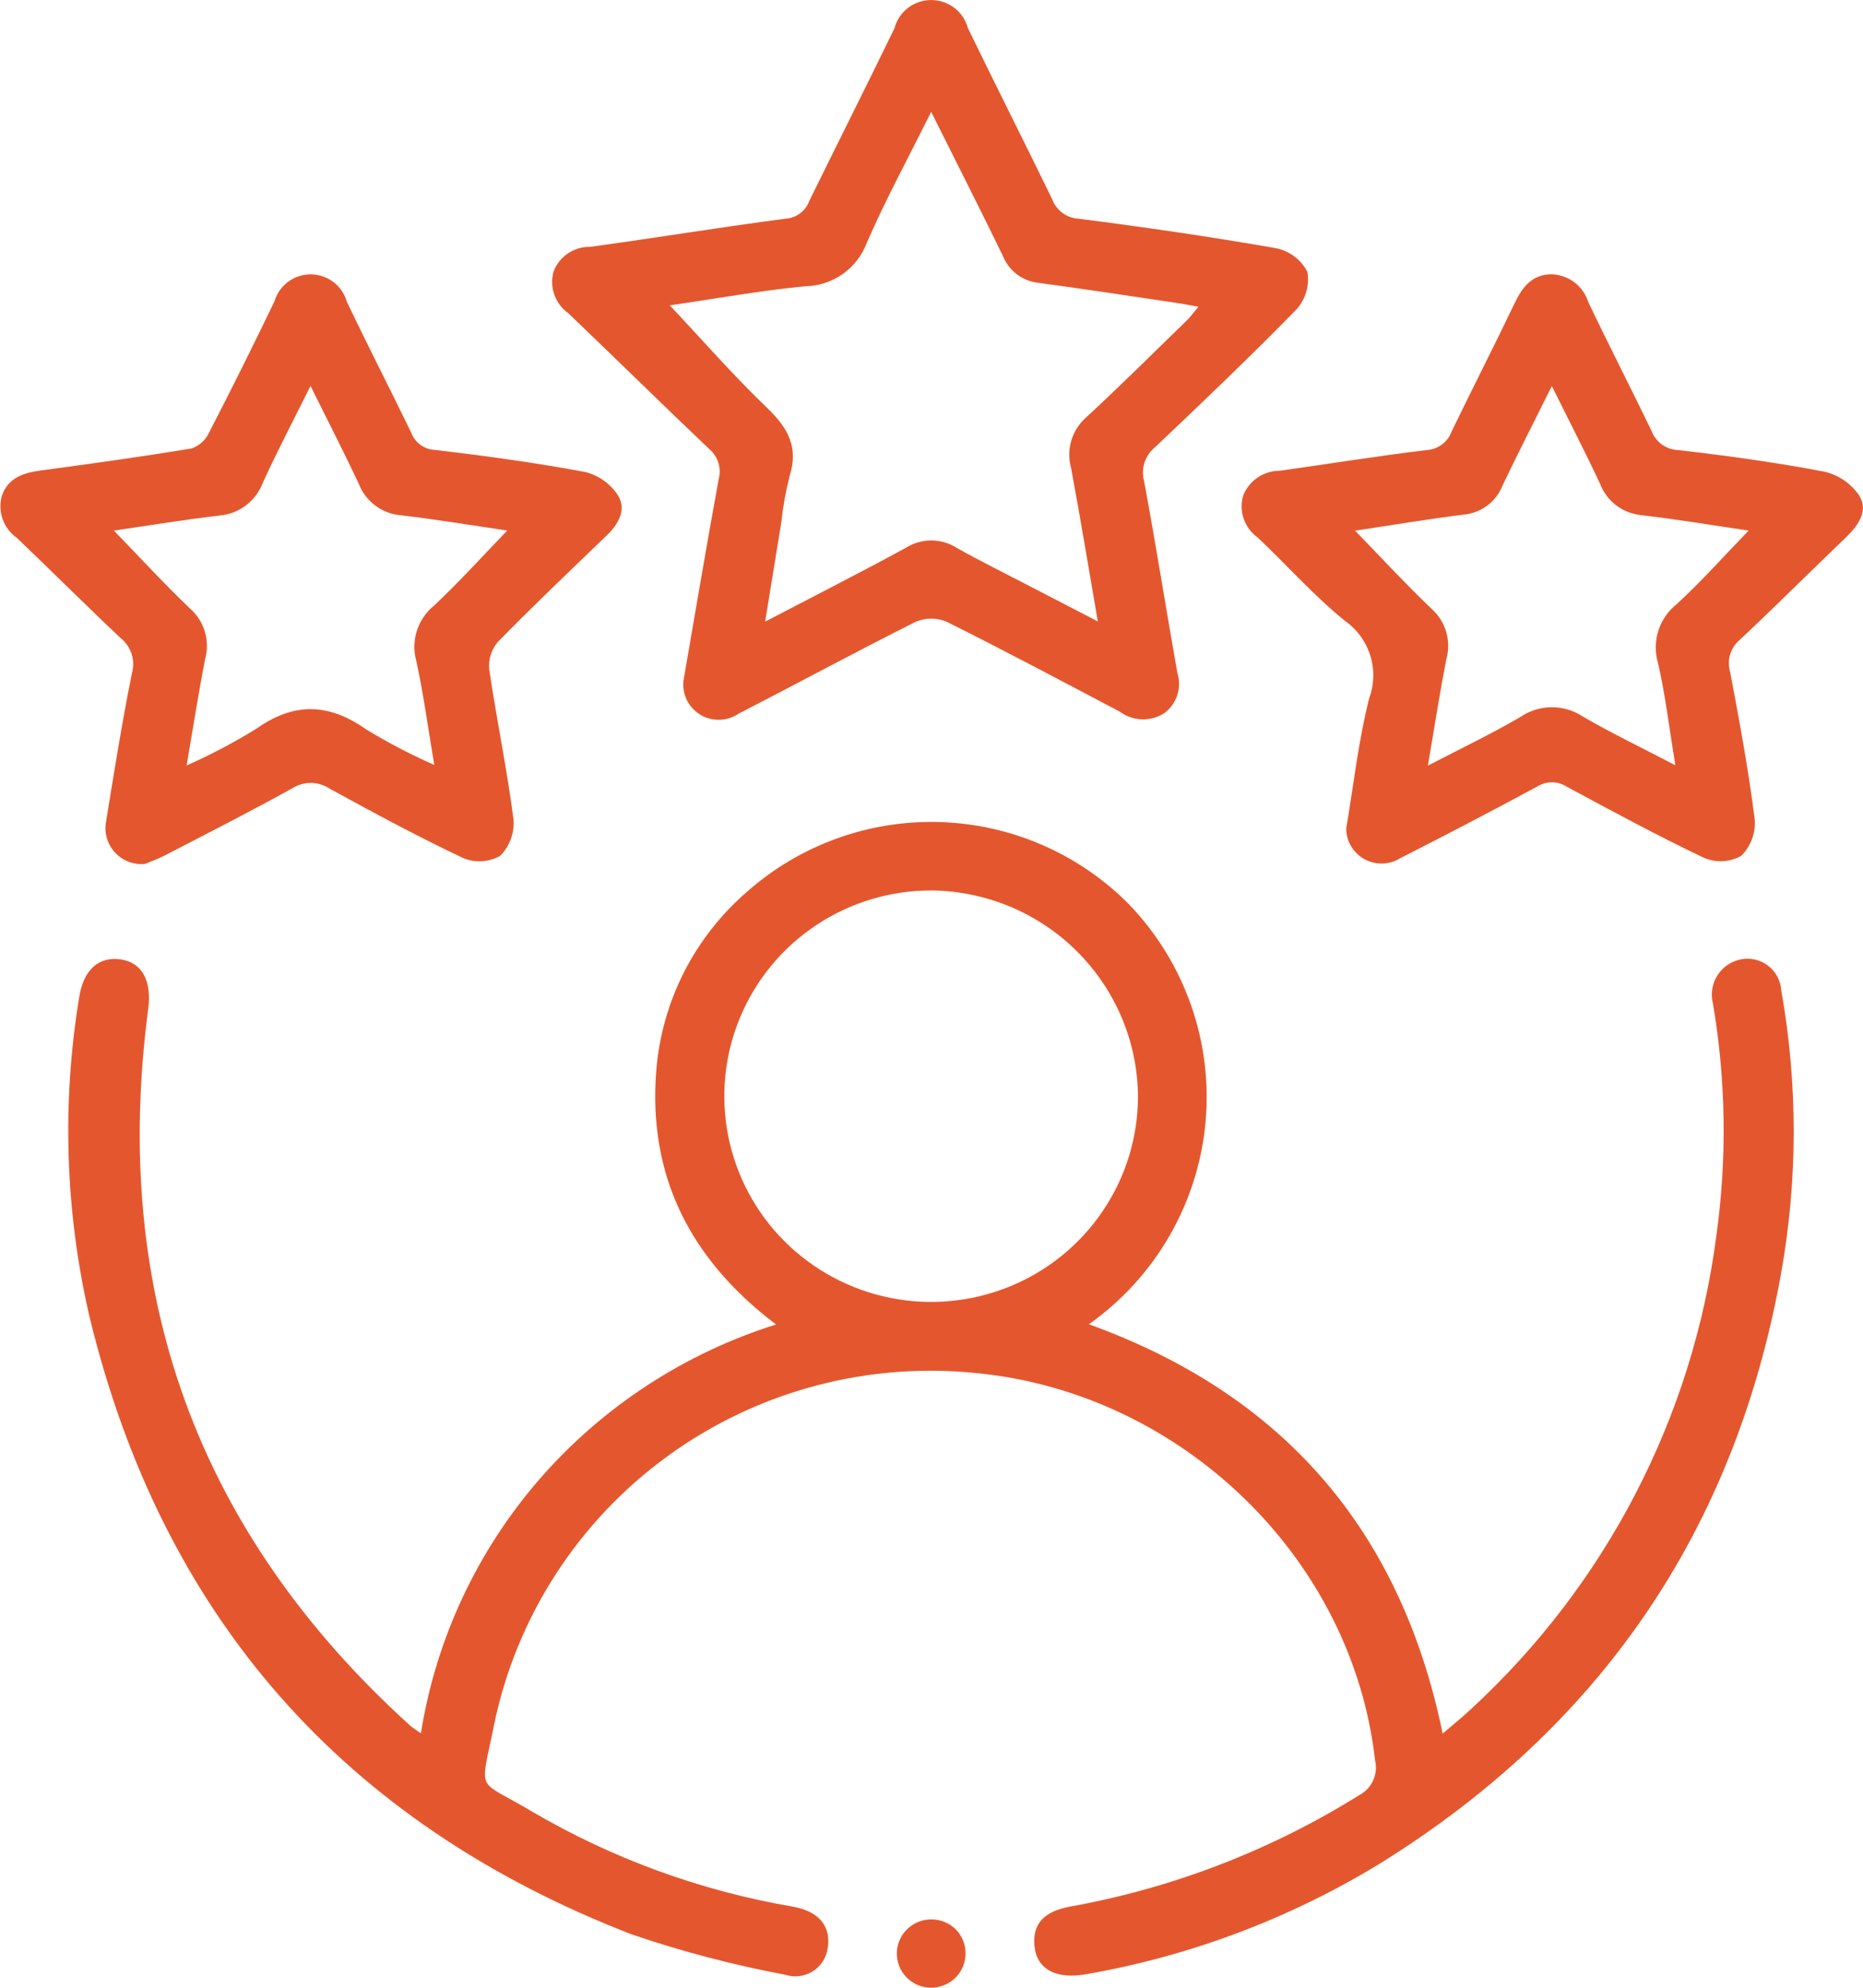 <svg width="75" height="80" viewBox="0 0 75 80" fill="none" xmlns="http://www.w3.org/2000/svg">
<g clip-path="url(#clip0_478_486)">
<path d="M16.944 69.76C17.551 65.95 19.222 62.387 21.767 59.476C24.296 56.593 27.573 54.459 31.241 53.306C27.773 50.68 26.086 47.317 26.419 43.098C26.638 40.31 27.952 37.72 30.076 35.888C32.213 33.996 34.999 32.993 37.859 33.086C40.719 33.179 43.434 34.361 45.443 36.388C46.563 37.551 47.419 38.942 47.951 40.463C48.483 41.985 48.68 43.603 48.528 45.207C48.375 46.812 47.877 48.364 47.068 49.76C46.259 51.156 45.157 52.362 43.837 53.297C51.656 56.123 56.391 61.576 58.078 69.771C58.483 69.422 58.858 69.123 59.206 68.796C64.644 63.794 68.144 57.053 69.094 49.748C69.53 46.641 69.485 43.486 68.96 40.394C68.911 40.205 68.9 40.009 68.929 39.817C68.958 39.624 69.025 39.44 69.127 39.274C69.23 39.108 69.364 38.964 69.523 38.851C69.683 38.738 69.863 38.658 70.054 38.616C70.246 38.574 70.446 38.574 70.638 38.616C70.831 38.657 71.012 38.74 71.169 38.858C71.326 38.976 71.456 39.126 71.549 39.299C71.642 39.471 71.697 39.662 71.709 39.857C72.385 43.658 72.377 47.549 71.685 51.347C69.816 61.616 64.423 69.51 55.508 75.029C51.904 77.22 47.919 78.72 43.759 79.45C42.514 79.681 41.733 79.254 41.645 78.315C41.563 77.435 42.015 76.927 43.087 76.732C47.215 75.989 51.162 74.467 54.716 72.25C54.965 72.119 55.164 71.91 55.28 71.655C55.396 71.399 55.423 71.112 55.356 70.84C54.435 62.709 47.602 56.132 39.455 55.277C35.003 54.782 30.526 55.962 26.904 58.584C23.282 61.206 20.778 65.08 19.884 69.445C19.325 72.256 19.135 71.542 21.424 72.912C24.663 74.808 28.222 76.105 31.926 76.737C32.999 76.934 33.477 77.556 33.316 78.442C33.285 78.629 33.214 78.807 33.108 78.964C33.002 79.121 32.862 79.253 32.7 79.351C32.537 79.449 32.355 79.511 32.166 79.532C31.977 79.553 31.786 79.534 31.605 79.475C29.511 79.082 27.447 78.54 25.431 77.852C13.818 73.36 6.521 65.046 3.603 52.993C2.627 48.78 2.485 44.419 3.185 40.153C3.356 39.023 3.98 38.477 4.873 38.615C5.74 38.749 6.112 39.502 5.966 40.609C4.462 52.036 7.925 61.674 16.516 69.453C16.619 69.54 16.738 69.611 16.944 69.76ZM37.488 35.838C35.842 35.837 34.232 36.322 32.863 37.231C31.494 38.139 30.427 39.431 29.796 40.943C29.164 42.455 28.998 44.118 29.317 45.724C29.637 47.33 30.427 48.806 31.59 49.965C32.752 51.123 34.234 51.914 35.848 52.236C37.462 52.558 39.135 52.397 40.657 51.774C42.179 51.151 43.481 50.093 44.399 48.734C45.316 47.375 45.808 45.776 45.813 44.139C45.799 41.946 44.918 39.846 43.36 38.293C41.803 36.739 39.693 35.858 37.488 35.838Z" fill="#E4572E"/>
<path d="M27.523 27.346C27.98 24.711 28.436 21.997 28.932 19.285C28.991 19.067 28.986 18.838 28.918 18.622C28.851 18.407 28.722 18.216 28.549 18.071C26.648 16.262 24.777 14.422 22.881 12.608C22.621 12.423 22.424 12.163 22.317 11.864C22.21 11.564 22.199 11.239 22.284 10.932C22.395 10.635 22.596 10.38 22.859 10.201C23.122 10.023 23.434 9.93 23.753 9.935C26.383 9.578 29.003 9.144 31.635 8.8C31.845 8.785 32.046 8.71 32.214 8.583C32.382 8.456 32.509 8.284 32.58 8.087C33.716 5.769 34.883 3.46 36.01 1.135C36.095 0.811 36.286 0.524 36.553 0.318C36.82 0.113 37.147 0.002 37.484 0.001C37.821 0 38.149 0.11 38.417 0.314C38.685 0.518 38.877 0.804 38.965 1.128C40.079 3.428 41.236 5.708 42.353 8.007C42.434 8.229 42.578 8.423 42.768 8.565C42.958 8.706 43.186 8.789 43.423 8.803C46.084 9.142 48.741 9.529 51.383 9.992C51.649 10.048 51.9 10.163 52.116 10.327C52.333 10.492 52.509 10.702 52.634 10.943C52.678 11.212 52.662 11.486 52.586 11.748C52.509 12.009 52.375 12.25 52.193 12.453C50.34 14.349 48.419 16.18 46.494 18.005C46.298 18.165 46.152 18.378 46.075 18.619C45.997 18.859 45.991 19.117 46.058 19.361C46.536 21.927 46.94 24.507 47.397 27.078C47.489 27.367 47.489 27.677 47.397 27.966C47.305 28.255 47.126 28.509 46.884 28.694C46.617 28.869 46.303 28.959 45.983 28.951C45.663 28.944 45.354 28.839 45.096 28.651C42.776 27.427 40.46 26.195 38.113 25.025C37.916 24.941 37.703 24.898 37.489 24.898C37.274 24.898 37.061 24.941 36.864 25.025C34.467 26.225 32.11 27.502 29.726 28.727C29.497 28.881 29.228 28.965 28.952 28.969C28.676 28.974 28.405 28.898 28.171 28.752C27.938 28.605 27.752 28.395 27.637 28.145C27.522 27.895 27.482 27.618 27.523 27.346ZM26.965 12.289C28.274 13.682 29.525 15.115 30.892 16.426C31.724 17.225 32.154 18.005 31.788 19.158C31.633 19.769 31.521 20.391 31.454 21.018C31.243 22.3 31.035 23.584 30.802 25.019C32.806 23.972 34.653 23.036 36.469 22.046C36.773 21.854 37.125 21.752 37.485 21.751C37.845 21.75 38.197 21.851 38.502 22.042C39.479 22.594 40.489 23.088 41.485 23.607C42.336 24.049 43.186 24.488 44.195 25.01C43.816 22.817 43.489 20.812 43.115 18.816C43.017 18.456 43.023 18.077 43.131 17.72C43.239 17.364 43.446 17.044 43.727 16.799C45.102 15.525 46.43 14.206 47.773 12.901C47.922 12.756 48.044 12.585 48.245 12.346C47.876 12.281 47.625 12.227 47.373 12.193C45.519 11.919 43.666 11.632 41.809 11.384C41.494 11.351 41.194 11.233 40.941 11.042C40.688 10.852 40.492 10.596 40.375 10.304C39.623 8.754 38.845 7.218 38.076 5.678C37.905 5.334 37.732 4.992 37.486 4.502C36.554 6.376 35.649 8.04 34.896 9.769C34.707 10.278 34.368 10.718 33.922 11.031C33.477 11.344 32.946 11.515 32.401 11.522C30.547 11.704 28.701 12.039 26.965 12.289Z" fill="#E4572E"/>
<path d="M5.825 34.772C5.605 34.791 5.384 34.761 5.178 34.682C4.972 34.603 4.786 34.479 4.636 34.319C4.485 34.158 4.373 33.966 4.309 33.756C4.244 33.546 4.228 33.324 4.263 33.108C4.591 31.098 4.908 29.086 5.312 27.091C5.384 26.834 5.377 26.562 5.293 26.309C5.21 26.056 5.053 25.833 4.842 25.668C3.436 24.343 2.072 22.976 0.674 21.644C0.413 21.46 0.216 21.2 0.108 20.901C0 20.601 -0.013 20.276 0.071 19.968C0.31 19.244 0.924 19.032 1.626 18.937C3.655 18.664 5.683 18.383 7.703 18.051C7.855 18 7.995 17.92 8.115 17.814C8.235 17.709 8.333 17.581 8.403 17.437C9.312 15.679 10.194 13.906 11.052 12.121C11.145 11.807 11.339 11.532 11.603 11.337C11.868 11.143 12.189 11.039 12.518 11.042C12.847 11.045 13.166 11.155 13.427 11.354C13.688 11.554 13.876 11.832 13.964 12.148C14.805 13.909 15.697 15.647 16.55 17.402C16.62 17.599 16.747 17.771 16.916 17.897C17.084 18.023 17.286 18.096 17.496 18.107C19.529 18.345 21.561 18.623 23.572 18.998C24.112 19.138 24.579 19.475 24.881 19.942C25.23 20.504 24.905 21.09 24.428 21.547C22.953 22.966 21.47 24.376 20.04 25.838C19.911 25.991 19.814 26.168 19.755 26.358C19.696 26.549 19.676 26.75 19.696 26.948C19.992 28.961 20.413 30.958 20.672 32.976C20.694 33.245 20.657 33.516 20.565 33.769C20.472 34.023 20.325 34.254 20.134 34.446C19.908 34.573 19.656 34.647 19.397 34.662C19.138 34.677 18.879 34.632 18.64 34.532C16.818 33.669 15.041 32.711 13.272 31.742C13.051 31.594 12.79 31.513 12.523 31.51C12.256 31.507 11.994 31.581 11.769 31.725C10.081 32.659 8.362 33.534 6.646 34.423C6.346 34.58 6.019 34.691 5.825 34.772ZM12.501 15.533C11.783 16.973 11.146 18.192 10.574 19.443C10.436 19.805 10.197 20.121 9.885 20.352C9.572 20.584 9.2 20.722 8.812 20.751C7.399 20.918 5.994 21.15 4.585 21.355C5.636 22.437 6.606 23.495 7.642 24.484C7.924 24.729 8.131 25.047 8.241 25.403C8.351 25.759 8.359 26.138 8.265 26.498C7.993 27.866 7.781 29.251 7.513 30.807C8.476 30.38 9.409 29.889 10.307 29.337C11.827 28.257 13.224 28.289 14.736 29.352C15.618 29.89 16.536 30.369 17.482 30.786C17.225 29.26 17.049 27.924 16.761 26.613C16.649 26.214 16.655 25.791 16.779 25.395C16.904 24.999 17.141 24.648 17.462 24.384C18.482 23.429 19.42 22.387 20.421 21.352C18.986 21.142 17.566 20.904 16.139 20.738C15.765 20.707 15.408 20.572 15.108 20.348C14.808 20.124 14.578 19.82 14.444 19.471C13.852 18.208 13.211 16.967 12.501 15.533Z" fill="#E4572E"/>
<path d="M54.196 33.34C54.491 31.602 54.685 29.823 55.119 28.105C55.325 27.549 55.34 26.942 55.162 26.377C54.984 25.813 54.624 25.322 54.137 24.983C52.889 23.968 51.81 22.749 50.639 21.639C50.378 21.454 50.181 21.194 50.074 20.893C49.967 20.593 49.956 20.267 50.041 19.961C50.155 19.663 50.357 19.406 50.62 19.225C50.884 19.044 51.197 18.946 51.517 18.946C53.49 18.671 55.453 18.351 57.428 18.114C57.652 18.102 57.868 18.024 58.048 17.89C58.228 17.757 58.364 17.574 58.44 17.363C59.277 15.632 60.154 13.921 60.984 12.186C61.292 11.541 61.687 11.046 62.45 11.039C62.783 11.046 63.107 11.158 63.374 11.357C63.641 11.557 63.838 11.835 63.938 12.152C64.766 13.888 65.647 15.6 66.482 17.331C66.563 17.553 66.708 17.746 66.9 17.886C67.091 18.025 67.32 18.105 67.558 18.114C69.534 18.34 71.508 18.614 73.461 18.986C74.028 19.122 74.524 19.465 74.849 19.946C75.22 20.544 74.825 21.135 74.33 21.611C72.895 22.986 71.488 24.393 70.037 25.754C69.854 25.908 69.72 26.112 69.651 26.34C69.582 26.569 69.583 26.812 69.651 27.041C70.025 29.013 70.39 30.99 70.641 32.98C70.662 33.249 70.624 33.52 70.53 33.773C70.435 34.026 70.287 34.256 70.095 34.447C69.868 34.573 69.616 34.645 69.357 34.659C69.098 34.672 68.839 34.627 68.6 34.526C66.728 33.634 64.902 32.647 63.075 31.663C62.899 31.548 62.694 31.486 62.483 31.485C62.273 31.483 62.066 31.542 61.888 31.654C60.063 32.638 58.225 33.599 56.374 34.537C56.159 34.672 55.912 34.747 55.657 34.754C55.403 34.761 55.152 34.7 54.929 34.578C54.707 34.456 54.522 34.277 54.392 34.059C54.263 33.841 54.196 33.593 54.196 33.34ZM54.551 21.357C55.61 22.445 56.584 23.502 57.621 24.492C57.901 24.739 58.107 25.058 58.215 25.414C58.323 25.771 58.329 26.15 58.232 26.51C57.96 27.877 57.75 29.26 57.483 30.814C58.836 30.11 60.054 29.532 61.212 28.852C61.58 28.602 62.016 28.467 62.462 28.464C62.909 28.461 63.346 28.591 63.718 28.837C64.88 29.512 66.097 30.094 67.445 30.799C67.201 29.316 67.047 27.984 66.747 26.684C66.622 26.259 66.627 25.807 66.761 25.384C66.896 24.962 67.154 24.589 67.502 24.313C68.507 23.387 69.42 22.362 70.396 21.354C68.948 21.142 67.527 20.902 66.097 20.736C65.723 20.703 65.367 20.567 65.068 20.341C64.769 20.116 64.541 19.811 64.41 19.461C63.819 18.199 63.178 16.96 62.473 15.538C61.756 16.978 61.108 18.244 60.495 19.527C60.372 19.848 60.161 20.129 59.886 20.338C59.611 20.547 59.283 20.676 58.938 20.71C57.48 20.892 56.029 21.136 54.551 21.357Z" fill="#E4572E"/>
<path d="M38.869 78.617C38.87 78.89 38.79 79.157 38.638 79.384C38.487 79.611 38.271 79.789 38.017 79.893C37.764 79.998 37.485 80.025 37.217 79.972C36.948 79.919 36.701 79.787 36.507 79.594C36.314 79.401 36.182 79.155 36.13 78.887C36.078 78.619 36.106 78.342 36.213 78.091C36.319 77.84 36.498 77.626 36.728 77.476C36.957 77.326 37.225 77.248 37.5 77.25C37.68 77.249 37.859 77.283 38.027 77.352C38.194 77.42 38.345 77.521 38.473 77.648C38.6 77.775 38.701 77.927 38.769 78.093C38.837 78.259 38.871 78.438 38.869 78.617Z" fill="#E4572E"/>
</g>
<defs>
<clipPath id="clip0_478_486">
<rect width="75" height="80" fill="white"/>
</clipPath>
</defs>
</svg>
